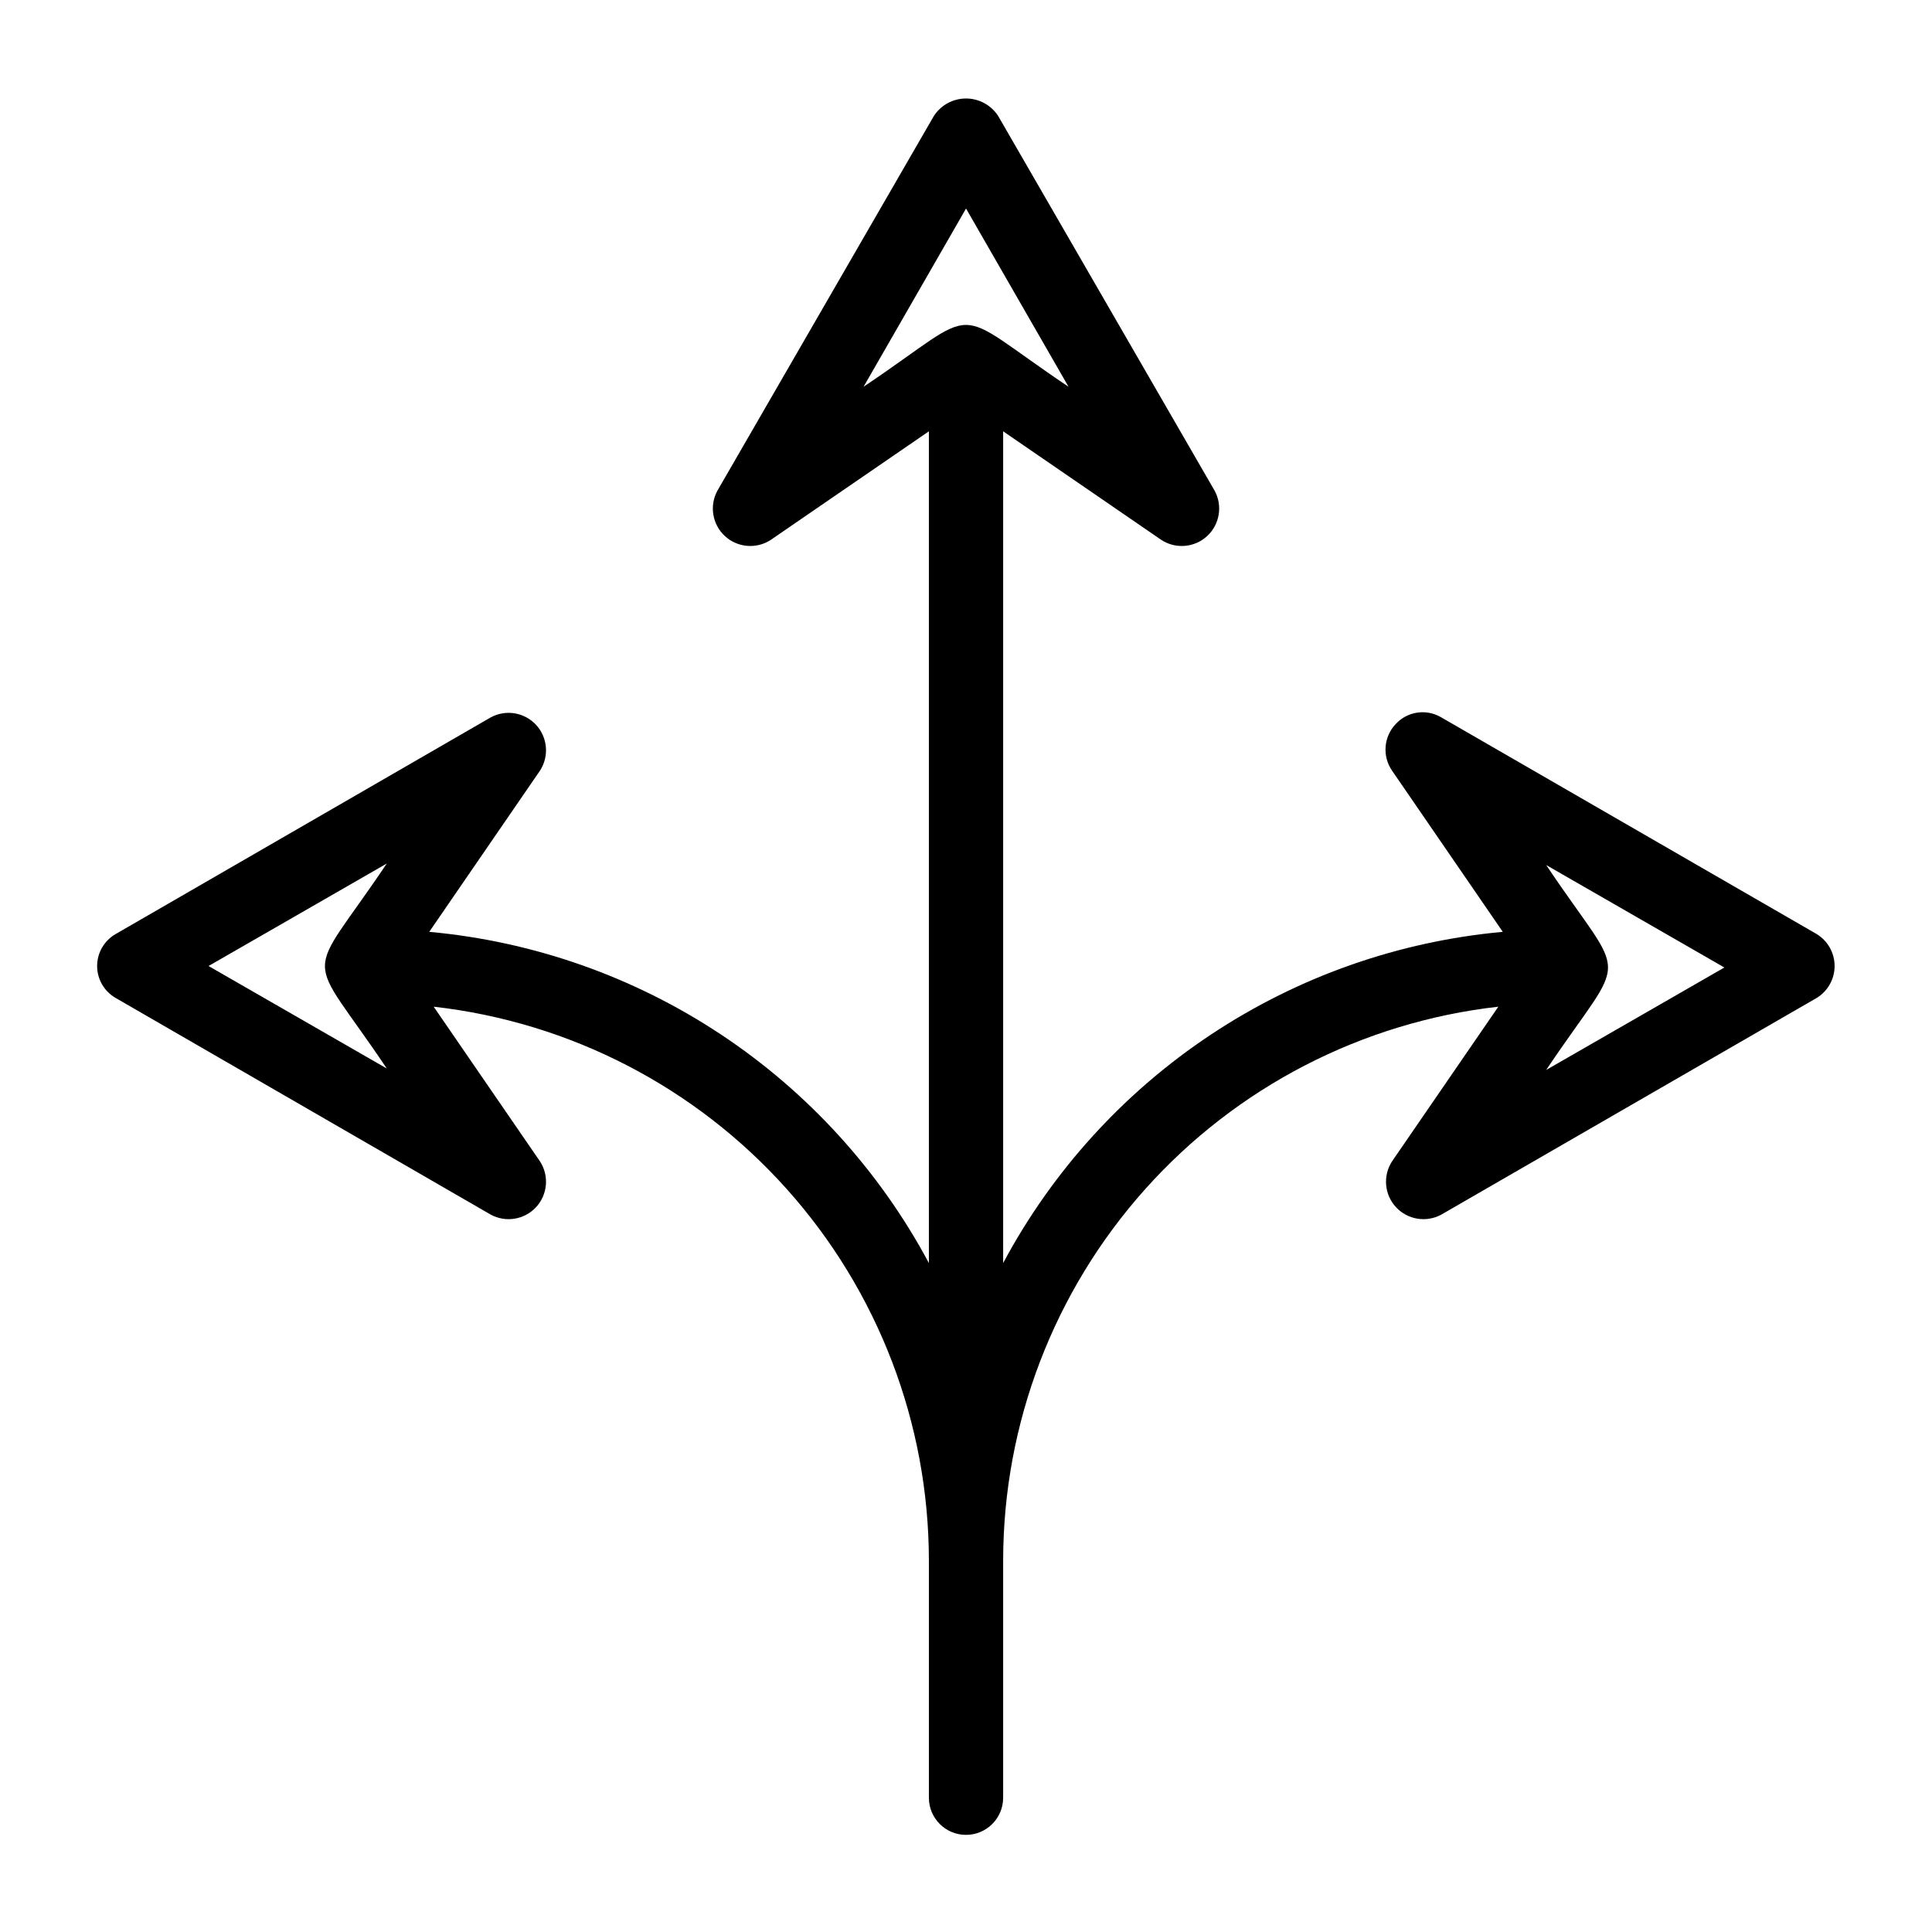 <?xml version="1.0" encoding="UTF-8"?>
<!-- Uploaded to: SVG Find, www.svgrepo.com, Generator: SVG Find Mixer Tools -->
<svg fill="#000000" width="800px" height="800px" version="1.1" viewBox="144 144 512 512" xmlns="http://www.w3.org/2000/svg">
 <path d="m625.38 391.5-99.426-57.387c-3.957-2.356-9.023-1.598-12.121 1.812-3.156 3.363-3.547 8.469-0.945 12.277l29.363 42.746c-27.613 2.523-54.164 11.863-77.277 27.184-23.109 15.32-42.055 36.141-55.129 60.59v-220.42l41.957 28.812c3.809 2.453 8.793 2.016 12.117-1.066 3.32-3.078 4.133-8.02 1.973-12l-57.387-99.344c-1.875-2.871-5.074-4.602-8.5-4.602-3.43 0-6.629 1.73-8.504 4.602l-57.387 99.344c-2.16 3.981-1.348 8.922 1.973 12 3.324 3.082 8.309 3.519 12.117 1.066l41.961-28.812v220.42c-13.078-24.449-32.023-45.27-55.133-60.59-23.109-15.32-49.664-24.66-77.277-27.184l29.363-42.746c2.453-3.809 2.016-8.793-1.066-12.117-3.078-3.32-8.02-4.133-12-1.973l-99.344 57.387c-3.07 1.73-4.969 4.981-4.969 8.504 0 3.519 1.898 6.769 4.969 8.5l99.344 57.387c3.981 2.16 8.922 1.348 12-1.973 3.082-3.324 3.519-8.309 1.066-12.117l-28.184-41.012 0.004-0.004c36.059 4.078 69.359 21.277 93.559 48.324 24.199 27.043 37.605 62.043 37.668 98.332v62.977c0 5.438 4.402 9.84 9.84 9.84 5.434 0 9.84-4.402 9.84-9.84v-62.977c0.059-36.289 13.465-71.289 37.664-98.332 24.199-27.047 57.5-44.246 93.562-48.324l-28.184 41.012v0.004c-2.453 3.809-2.016 8.793 1.066 12.117 3.078 3.32 8.02 4.133 12 1.973l99.422-57.387h0.004c2.984-1.793 4.809-5.019 4.809-8.5 0-3.484-1.824-6.711-4.809-8.504zm-426.11 8.504 47.23-27.16c-21.883 32.59-21.805 21.805 0 54.316zm200.74-200.74 27.16 47.23c-32.59-21.883-21.805-21.805-54.316 0zm153.74 228.29c21.883-32.59 21.805-21.805 0-54.316l47.23 27.16z"/>
</svg>